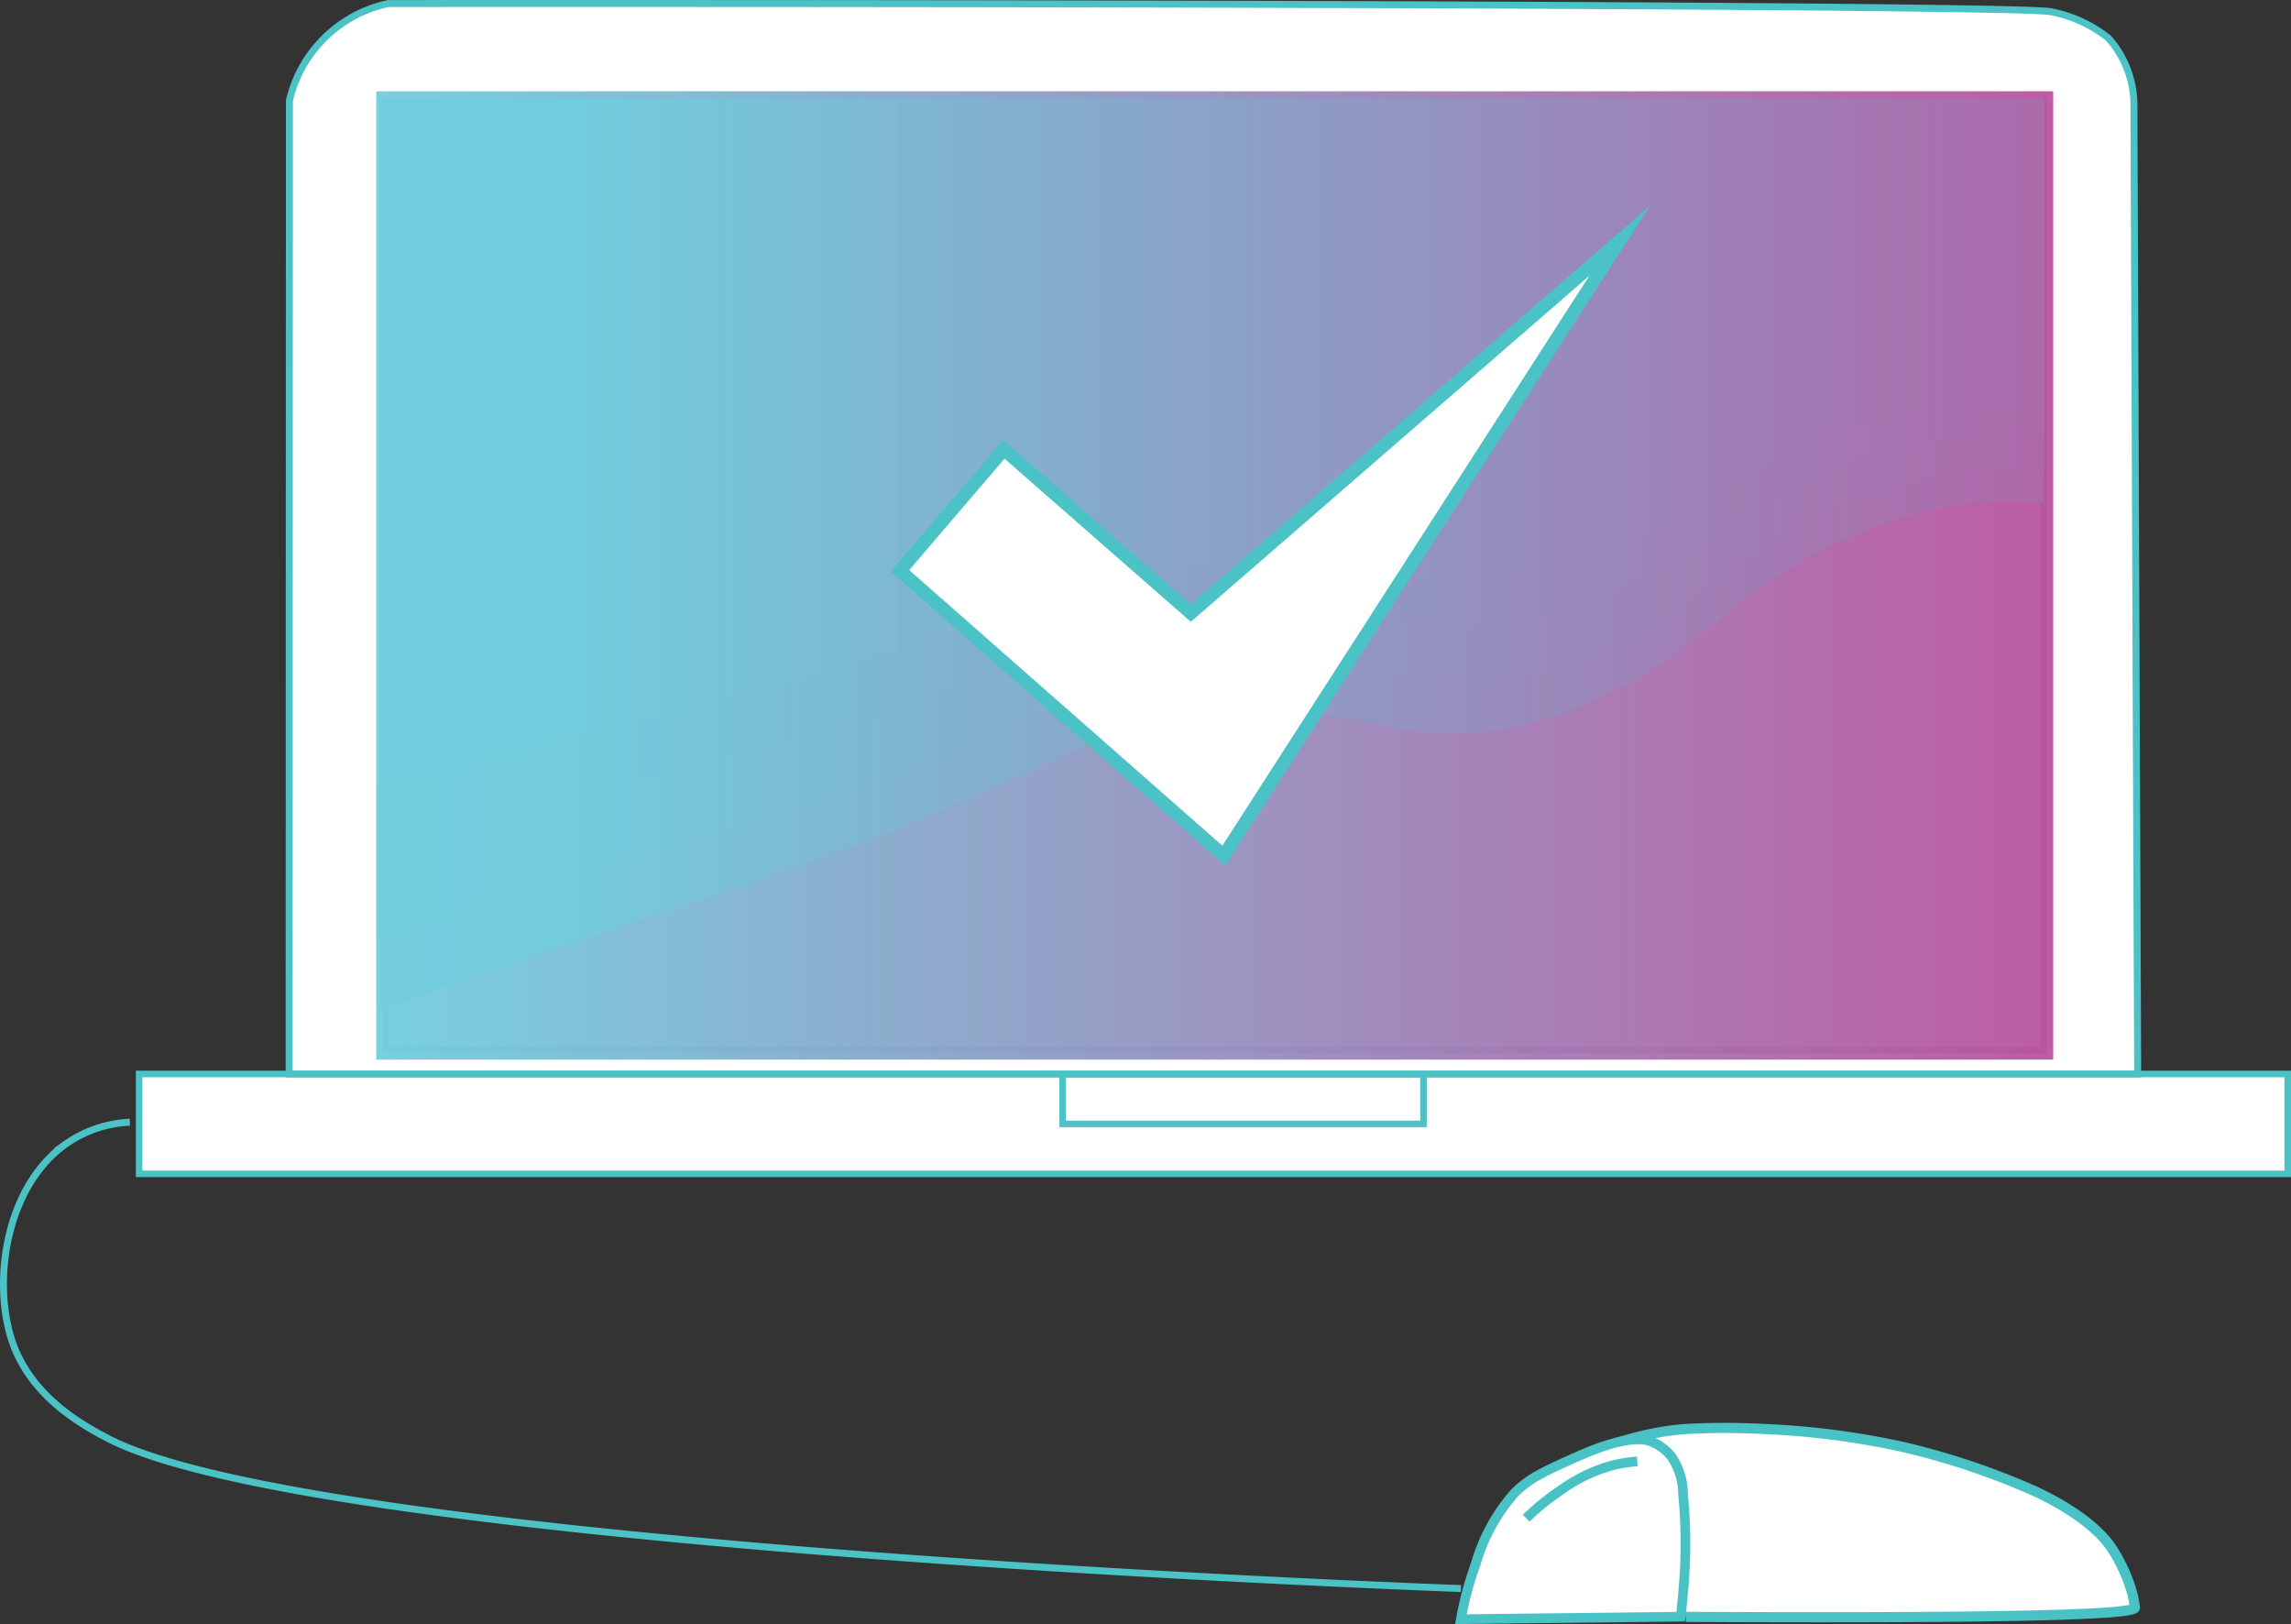 <svg xmlns="http://www.w3.org/2000/svg" xmlns:xlink="http://www.w3.org/1999/xlink" viewBox="0 0 174.817 123.916"><rect x="0" y="0" width="174.817" height="123.916" fill="#333333" stroke="none"/><defs><style>.a,.f{fill:none;}.a,.b,.c,.f,.l{stroke:#4bc2c5;}.a,.b,.c,.d,.e,.f,.g,.l{stroke-miterlimit:10;}.a,.b{stroke-width:0.5px;}.b,.c,.d,.e,.l{fill:#fff;}.c{stroke-width:0.532px;}.d,.e{stroke:#49c2c6;}.d{stroke-width:0.774px;}.e{stroke-width:0.737px;}.f{stroke-width:0.53px;}.g{opacity:0.95;fill:url(#a);stroke:url(#b);}.g,.i,.j,.k{isolation:isolate;}.h{fill:url(#c);}.i{opacity:0.45;fill:url(#d);}.j{opacity:0.62;fill:url(#e);}.k{opacity:0.81;fill:url(#f);}</style><linearGradient id="a" x1="29.208" y1="795.907" x2="156.172" y2="795.907" gradientTransform="translate(0 -752.001)" gradientUnits="userSpaceOnUse"><stop offset="0" stop-color="#71cddd"/><stop offset="1" stop-color="#b954a0"/></linearGradient><linearGradient id="b" x1="28.708" y1="795.907" x2="156.672" y2="795.907" xlink:href="#a"/><linearGradient id="c" x1="3309.86" y1="2121.583" x2="3309.95" y2="2121.583" gradientTransform="matrix(1407, 0, 0, -615.339, -4656943.63, 1305526.459)" xlink:href="#a"/><linearGradient id="d" x1="3309.86" y1="2121.579" x2="3309.95" y2="2121.579" gradientTransform="matrix(1407, 0, 0, -615.339, -4656943.63, 1305526.459)" xlink:href="#a"/><linearGradient id="e" x1="3309.86" y1="2121.574" x2="3309.95" y2="2121.574" gradientTransform="matrix(1407, 0, 0, -615.339, -4656943.63, 1305526.459)" xlink:href="#a"/><linearGradient id="f" x1="3309.86" y1="2121.569" x2="3309.95" y2="2121.569" gradientTransform="matrix(1407, 0, 0, -615.339, -4656943.63, 1305526.459)" xlink:href="#a"/></defs><title>Risorsa 79</title><line class="a" x1="143.284" y1="86.118" x2="150.607" y2="86.118"/><rect class="b" x="10.615" y="81.945" width="163.952" height="7.618"/><rect class="a" x="81.089" y="81.945" width="27.533" height="3.809"/><path class="c" d="M163.116,81.945q-.142-37.025-.285-74.05A7.728,7.728,0,0,0,160.9,2.921h0A10.121,10.121,0,0,0,156.456.888C154.379.485,101.265.233,29.625.27a9.864,9.864,0,0,0-7.54,7.394q-.013,37.136-.021,74.281Z"/><path class="d" d="M128.632,116.863c-11.466,1.332-14.2.552-14.455-.46-.476-1.9,7.256-6.857,14.455-7.37a55,55,0,0,1,5.989,0,60.6,60.6,0,0,1,10.56,1.364,56.178,56.178,0,0,1,9.772,3.24c.564.245,4.462,1.973,6.147,4.438a12.61,12.61,0,0,1,1.419,2.9,7.72,7.72,0,0,1,.385,1.692c-.053.5-8.548.832-34.273.7"/><path class="e" d="M111.475,123.542a24.424,24.424,0,0,1,1.113-4.152,14.079,14.079,0,0,1,2.968-5.456c1.12-1.154,2.363-1.705,4.849-2.813,3.916-1.743,5.238-1.3,5.768-1.055a3.671,3.671,0,0,1,1.355,1.056,5.085,5.085,0,0,1,.9,2.9,38.517,38.517,0,0,1,.081,6.558c-.085,1.165-.187,2.125-.264,2.774Z"/><path class="e" d="M116.455,115.84a18.529,18.529,0,0,1,2.586-2.1,12.33,12.33,0,0,1,3.942-1.918,10.372,10.372,0,0,1,1.95-.312"/><path class="f" d="M111.475,121.206c-9.277-.352-88.324-3.5-103.365-11.519-1.8-.96-6.076-3.24-7.36-7.919-1.27-4.631-.1-11.279,4.16-14.4a9.235,9.235,0,0,1,5-1.744"/><rect class="g" x="29.208" y="7.463" width="126.964" height="72.887"/><path class="h" d="M29.01,7.485V60.142Q41.71,56.67,54.4,53.556A261.011,261.011,0,0,0,79.8,45.922a48.985,48.985,0,0,1,25.393-2.267q12.7,2.255,25.393-5.732t25.393-7.028V7.485Z"/><path class="i" d="M29.01,7.485V65.309Q41.71,61.5,54.4,58.077A243.818,243.818,0,0,0,79.8,49.692,44.87,44.87,0,0,1,105.188,47.2q12.7,2.476,25.393-6.294t25.393-7.717V7.485Z"/><path class="j" d="M29.01,7.485V71.553Q41.71,67.329,54.4,63.54A227.507,227.507,0,0,0,79.8,54.25a40.812,40.812,0,0,1,25.393-2.758q12.7,2.743,25.393-6.974t25.393-8.551V7.485Z"/><path class="k" d="M29.01,7.485V77.057q12.7-4.587,25.393-8.7A216.207,216.207,0,0,0,79.8,58.268a37.862,37.862,0,0,1,25.393-2.995q12.7,2.979,25.393-7.573t25.393-9.285V7.485Z"/><polygon class="l" points="68.679 43.549 76.6 34.289 90.868 46.779 123.587 18.372 93.378 65.284 68.679 43.549"/></svg>